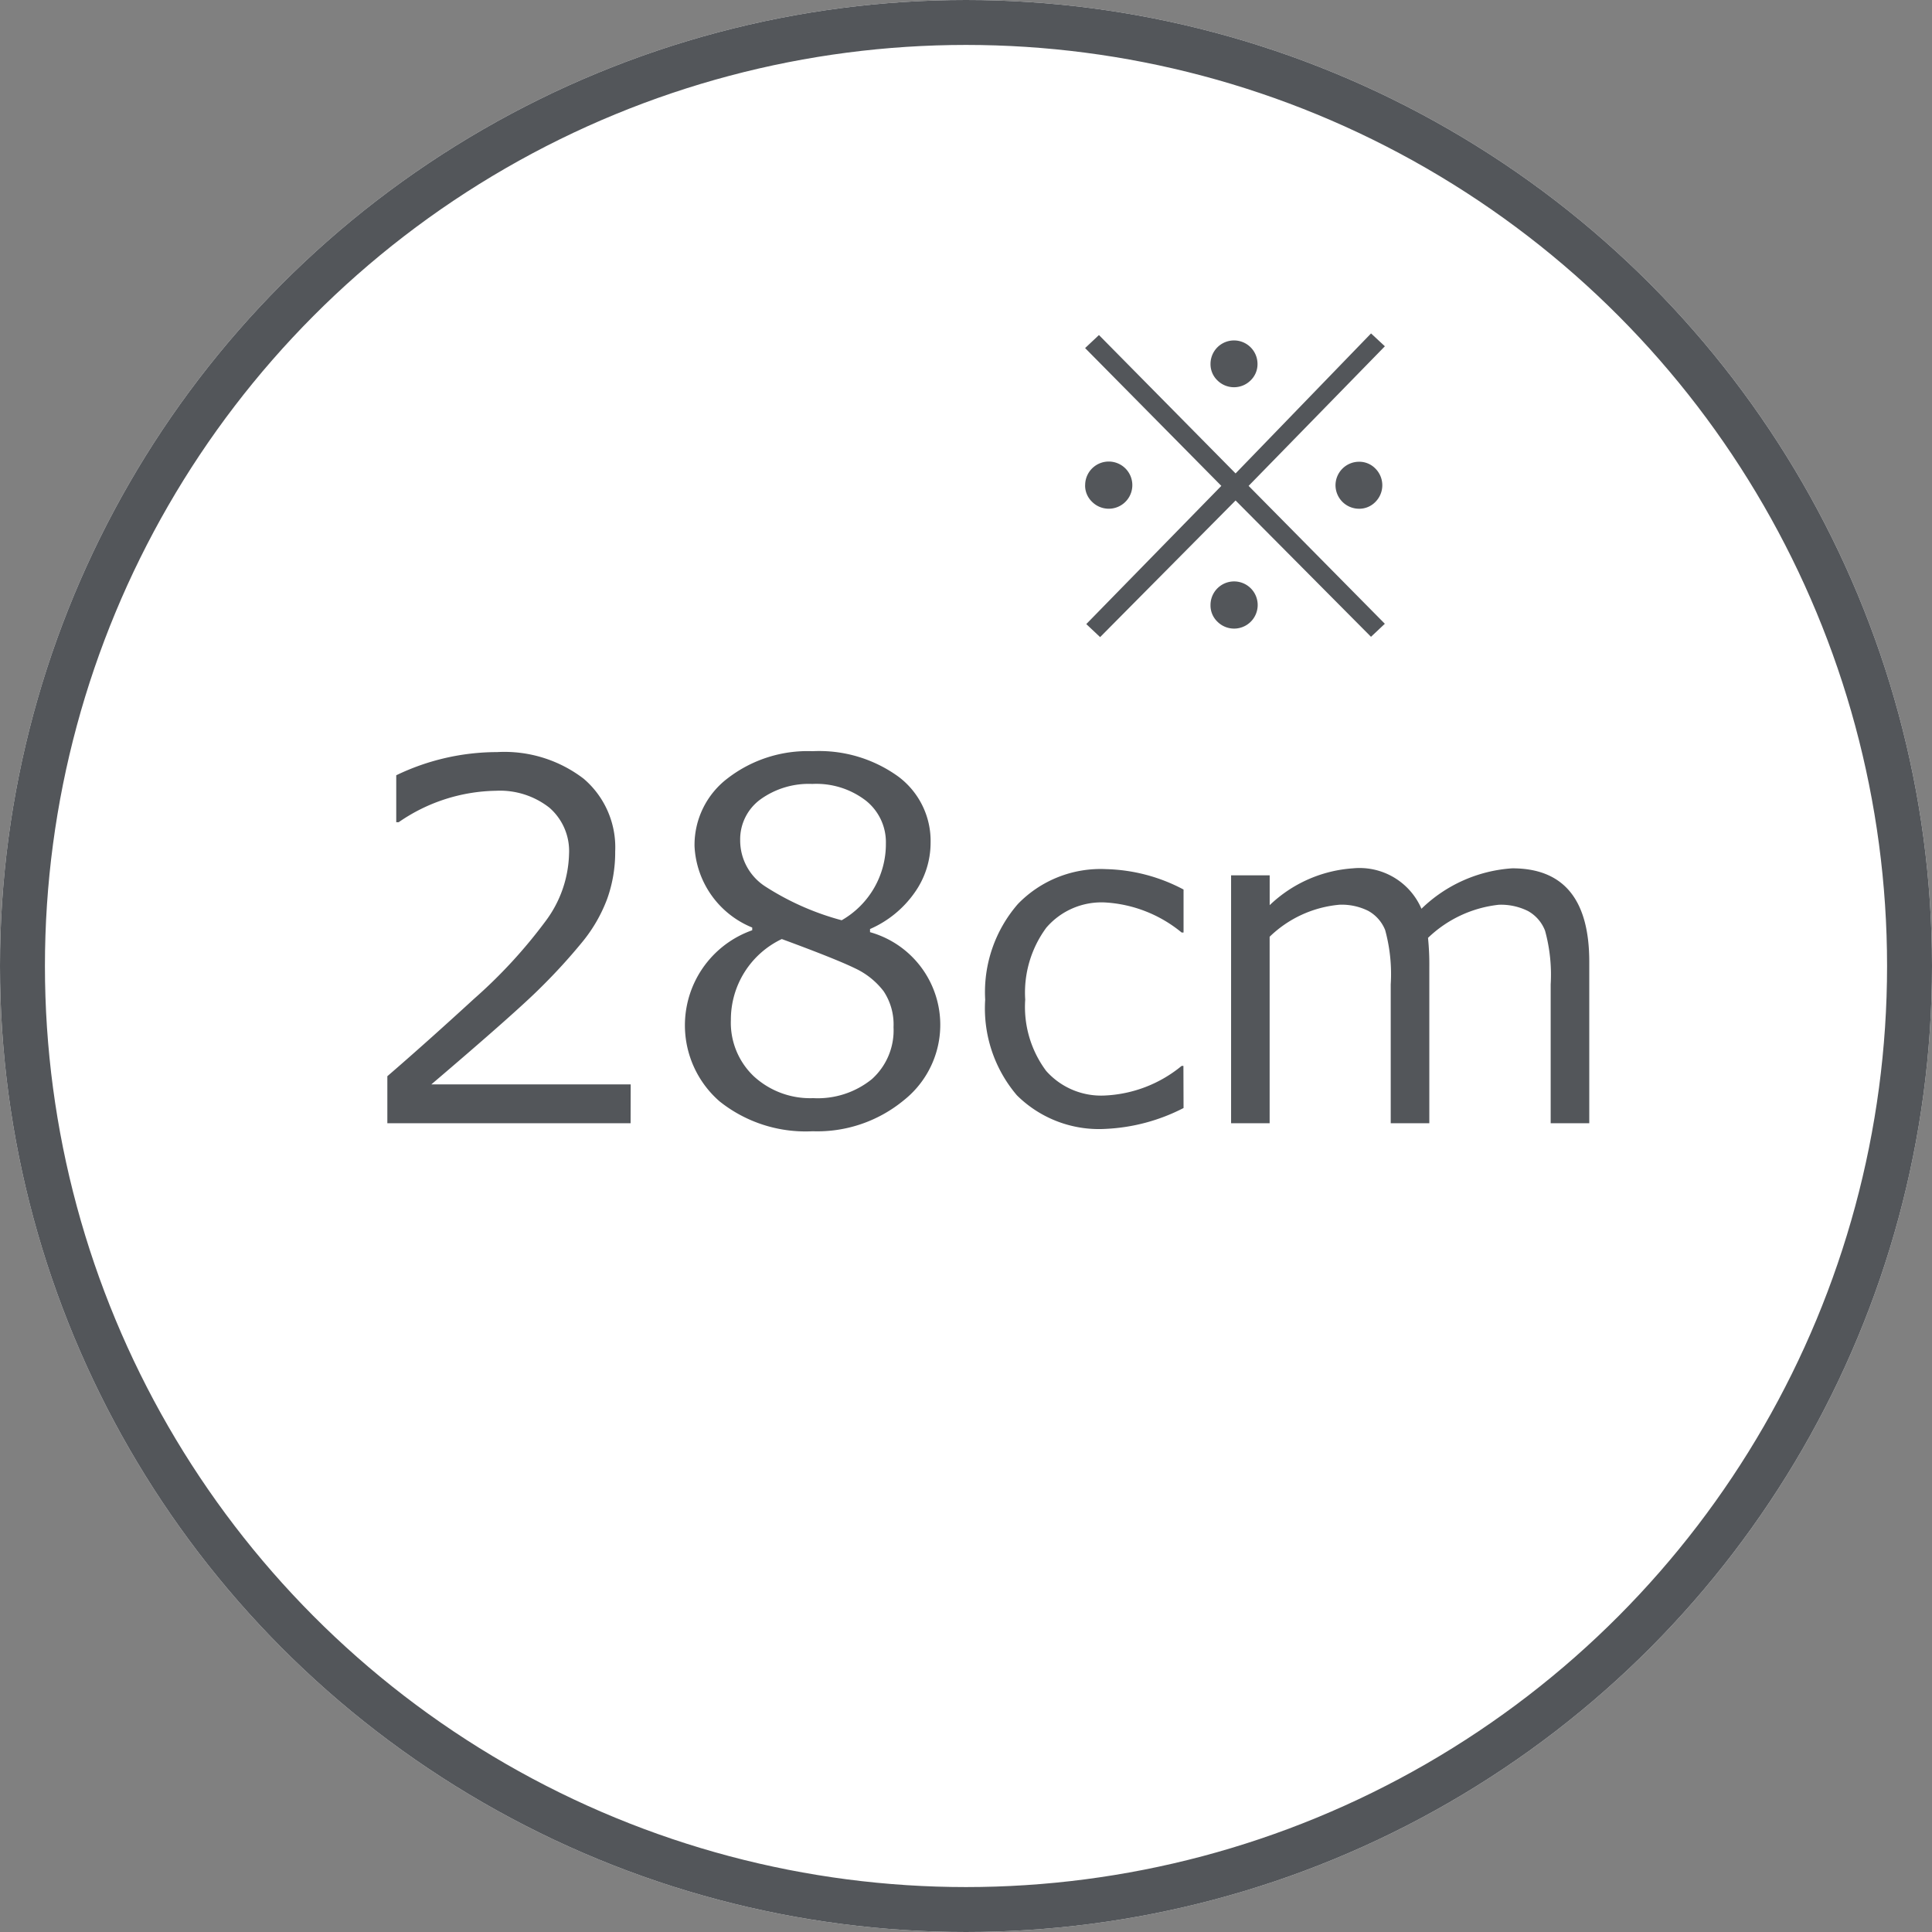 <svg id="icon-sized-balls-28cm-00" xmlns="http://www.w3.org/2000/svg" width="43" height="43" viewBox="0 0 43 43">
  <rect x="0" y="0" width="43" height="43" fill="#808080" stroke="none"/>
  <g id="楕円形_1" data-name="楕円形 1" fill="#fff" stroke="#53565a" stroke-width="1">
    <circle cx="21.5" cy="21.5" r="21.5" stroke="none"/>
    <circle cx="21.5" cy="21.5" r="21" fill="none"/>
  </g>
  <path id="パス_1" data-name="パス 1" d="M11.035,12H5.621V10.953q.859-.741,1.931-1.724A11.163,11.163,0,0,0,9.144,7.5a2.6,2.6,0,0,0,.521-1.493,1.278,1.278,0,0,0-.438-1.031A1.782,1.782,0,0,0,8.038,4.6a3.9,3.9,0,0,0-2.165.7H5.819V4.255a5.173,5.173,0,0,1,2.245-.516,2.9,2.9,0,0,1,1.928.594,2.007,2.007,0,0,1,.7,1.619A3.067,3.067,0,0,1,10.516,7a3.374,3.374,0,0,1-.561.972,12.85,12.85,0,0,1-.913,1Q8.51,9.508,6.6,11.135h4.437Zm2.707-4.292V7.644a2.061,2.061,0,0,1-1.284-1.81A1.862,1.862,0,0,1,13.2,4.319a2.913,2.913,0,0,1,1.885-.6,3.006,3.006,0,0,1,1.907.564,1.787,1.787,0,0,1,.72,1.477,1.919,1.919,0,0,1-.357,1.109,2.367,2.367,0,0,1-.991.808v.07a2.142,2.142,0,0,1,.752,3.741,3.024,3.024,0,0,1-2.03.69,3.068,3.068,0,0,1-2.068-.663,2.243,2.243,0,0,1,.725-3.811ZM16.717,5.77a1.181,1.181,0,0,0-.446-.951,1.806,1.806,0,0,0-1.192-.371,1.839,1.839,0,0,0-1.157.346,1.1,1.1,0,0,0-.448.91,1.218,1.218,0,0,0,.559,1.026,5.989,5.989,0,0,0,1.7.752A1.955,1.955,0,0,0,16.717,5.77ZM14.4,7.9a1.984,1.984,0,0,0-1.133,1.8,1.642,1.642,0,0,0,.516,1.26,1.853,1.853,0,0,0,1.316.481,1.916,1.916,0,0,0,1.305-.422,1.456,1.456,0,0,0,.483-1.157,1.337,1.337,0,0,0-.22-.8,1.714,1.714,0,0,0-.642-.513Q15.6,8.342,14.4,7.9Zm8.942,3.761a4.2,4.2,0,0,1-1.729.464,2.592,2.592,0,0,1-1.98-.747,2.982,2.982,0,0,1-.706-2.129,2.99,2.99,0,0,1,.728-2.129,2.561,2.561,0,0,1,1.963-.776,3.863,3.863,0,0,1,1.724.454v.957H23.3a2.945,2.945,0,0,0-1.7-.669,1.617,1.617,0,0,0-1.313.562,2.434,2.434,0,0,0-.469,1.6,2.382,2.382,0,0,0,.466,1.587,1.635,1.635,0,0,0,1.316.547,2.892,2.892,0,0,0,1.7-.659h.039ZM31.513,12V8.909a3.687,3.687,0,0,0-.125-1.194.849.849,0,0,0-.381-.439,1.346,1.346,0,0,0-.647-.139,2.687,2.687,0,0,0-1.577.737,5.863,5.863,0,0,1,.029.649V12h-.859V8.909A3.7,3.7,0,0,0,27.829,7.7a.846.846,0,0,0-.376-.427,1.324,1.324,0,0,0-.637-.137,2.557,2.557,0,0,0-1.558.713V12H24.4V6.482h.859v.664a2.969,2.969,0,0,1,1.855-.82,1.5,1.5,0,0,1,1.523.9,3.2,3.2,0,0,1,2.021-.9q1.714,0,1.714,2.08V12Z" transform="translate(3 13)" fill="#53565a"/>
  <path id="パス_2" data-name="パス 2" d="M9.942,9.468a.525.525,0,1,1,.154.369A.5.5,0,0,1,9.942,9.468ZM12.724,6.8a.525.525,0,0,1,.523-.523.5.5,0,0,1,.367.154.525.525,0,0,1,0,.738.5.5,0,0,1-.367.154.525.525,0,0,1-.523-.523Zm-5.572,0a.525.525,0,1,1,.154.369A.5.5,0,0,1,7.151,6.8ZM9.942,4.1a.523.523,0,0,1,1.046,0,.5.5,0,0,1-.154.367.525.525,0,0,1-.738,0A.5.5,0,0,1,9.942,4.1Zm3.88,5.783-.308.29L10.5,7.139,7.485,10.18l-.308-.29,3.006-3.076L7.151,3.747l.308-.29L10.5,6.537l3.015-3.116.308.286L10.79,6.814Z" transform="translate(17 4)" fill="#53565a"/>
</svg>
